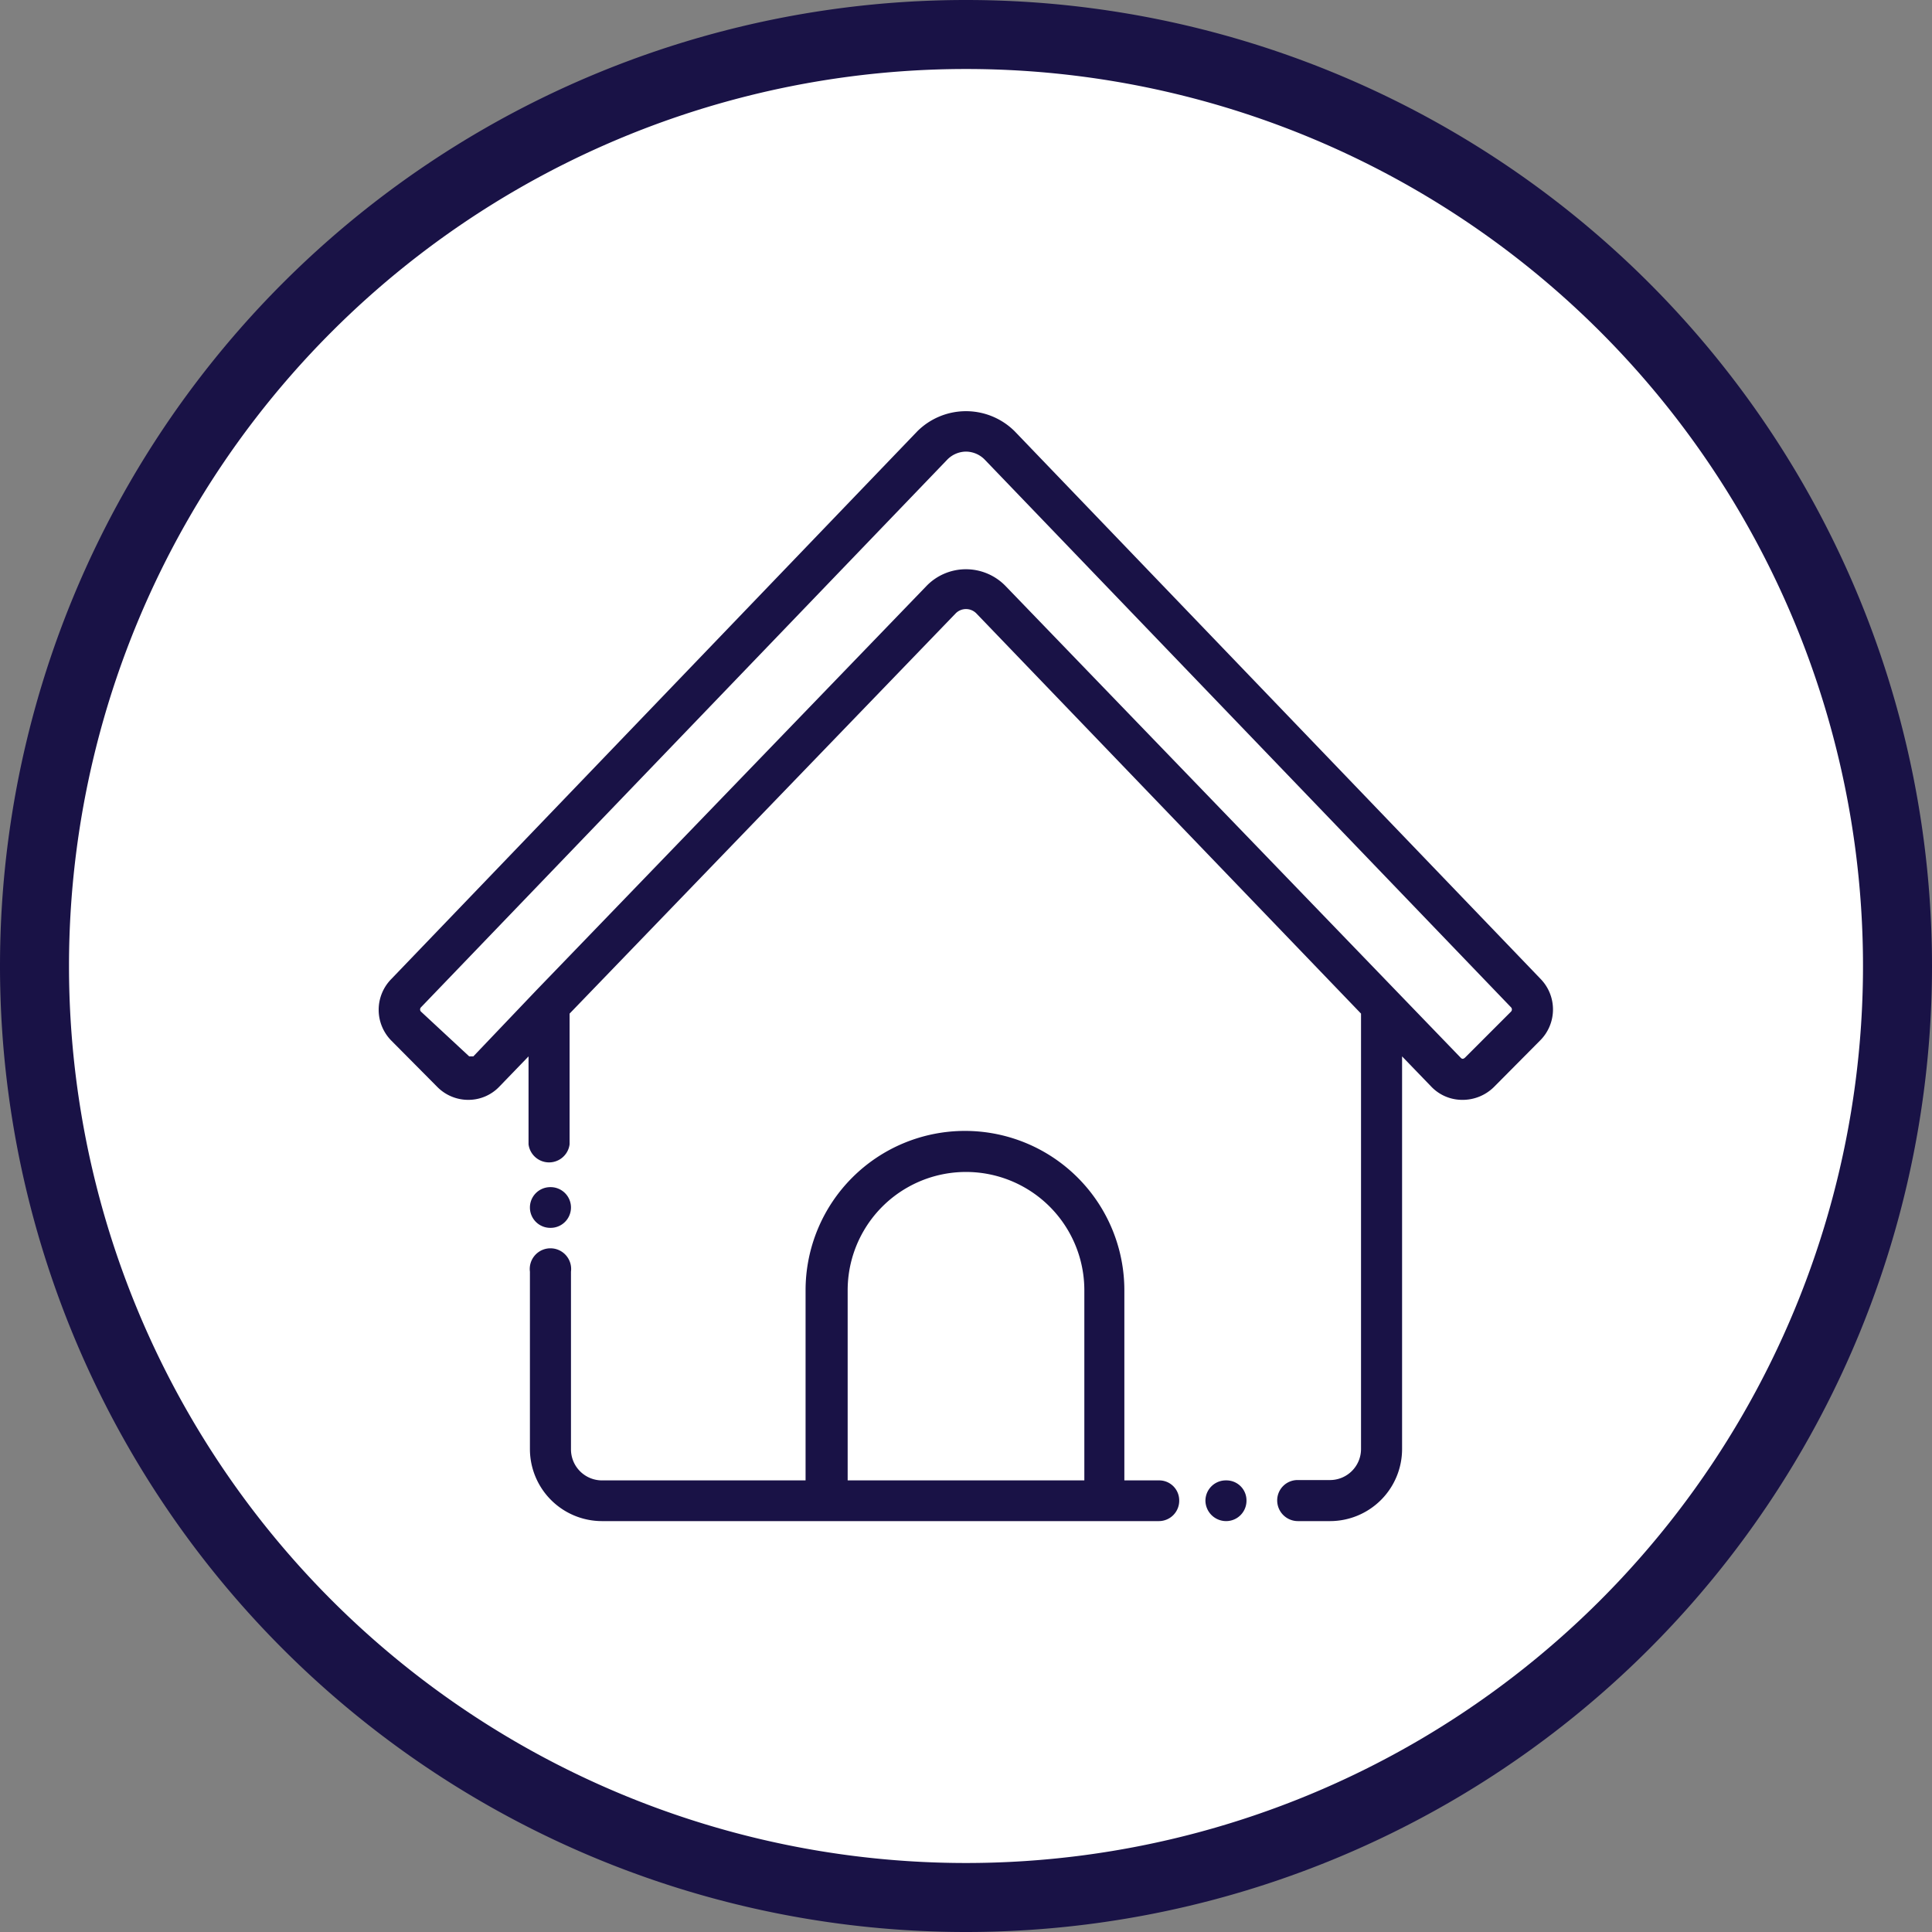 <?xml version="1.0" encoding="UTF-8"?> <svg xmlns="http://www.w3.org/2000/svg" viewBox="0 0 56 56"><rect x="0" y="0" width="56" height="56" fill="#808080" stroke="none"/><defs><style>.cls-1{fill:#fff;stroke:#191246;stroke-width:2px;}.cls-2{fill:#191246;}</style></defs><g id="Шар_2" data-name="Шар 2"><path class="cls-1" d="M28,1h0A27,27,0,0,1,55,28h0A27,27,0,0,1,28,55h0A27,27,0,0,1,1,28H1A27,27,0,0,1,28,1Z"></path></g><g id="Слой_1" data-name="Слой 1"><path class="cls-2" d="M44.66,28.38,29.41,12.5a2,2,0,0,0-2.82,0L11.34,28.38a1.27,1.27,0,0,0,0,1.78l1.34,1.35a1.26,1.26,0,0,0,.9.37h0a1.24,1.24,0,0,0,.9-.39l.84-.87v2.55a.6.6,0,0,0,1.19,0V29.38L27.7,17.78a.42.42,0,0,1,.6,0l11.15,11.6V42a.9.9,0,0,1-.9.9h-.93a.59.59,0,0,0-.6.59.6.6,0,0,0,.6.6h.93A2.09,2.09,0,0,0,40.64,42V30.62l.84.87a1.24,1.24,0,0,0,.9.39,1.29,1.29,0,0,0,.92-.37l1.34-1.35A1.27,1.27,0,0,0,44.66,28.38Zm-2.32,2.28L29.16,17a1.6,1.6,0,0,0-1.16-.5h0a1.59,1.59,0,0,0-1.16.5L15.54,28.71l0,0v0l-1.82,1.91c-.05,0-.08,0-.12,0L12.2,29.32a.09.09,0,0,1,0-.12L27.45,13.33a.77.77,0,0,1,.55-.24h0a.77.77,0,0,1,.55.24L43.8,29.2a.09.09,0,0,1,0,.12l-1.34,1.34C42.41,30.7,42.38,30.7,42.34,30.66Z"></path><path class="cls-2" d="M33.59,42.91h-1V37.4a4.62,4.62,0,1,0-9.24,0v5.51H17.45a.9.9,0,0,1-.9-.9V36.86a.6.6,0,1,0-1.19,0V42a2.09,2.09,0,0,0,2.09,2.09H33.59a.59.59,0,0,0,.59-.6A.58.58,0,0,0,33.59,42.91ZM31.43,37.4v5.51H24.57V37.4a3.43,3.43,0,0,1,6.86,0Z"></path><path class="cls-2" d="M16.55,35a.59.59,0,0,0-.6-.59h0a.59.59,0,0,0,0,1.18A.59.59,0,0,0,16.55,35Z"></path><path class="cls-2" d="M35.54,42.91h0a.59.59,0,0,0-.6.59.6.6,0,0,0,.6.59.59.59,0,0,0,.59-.59A.58.58,0,0,0,35.54,42.91Z"></path></g></svg> 